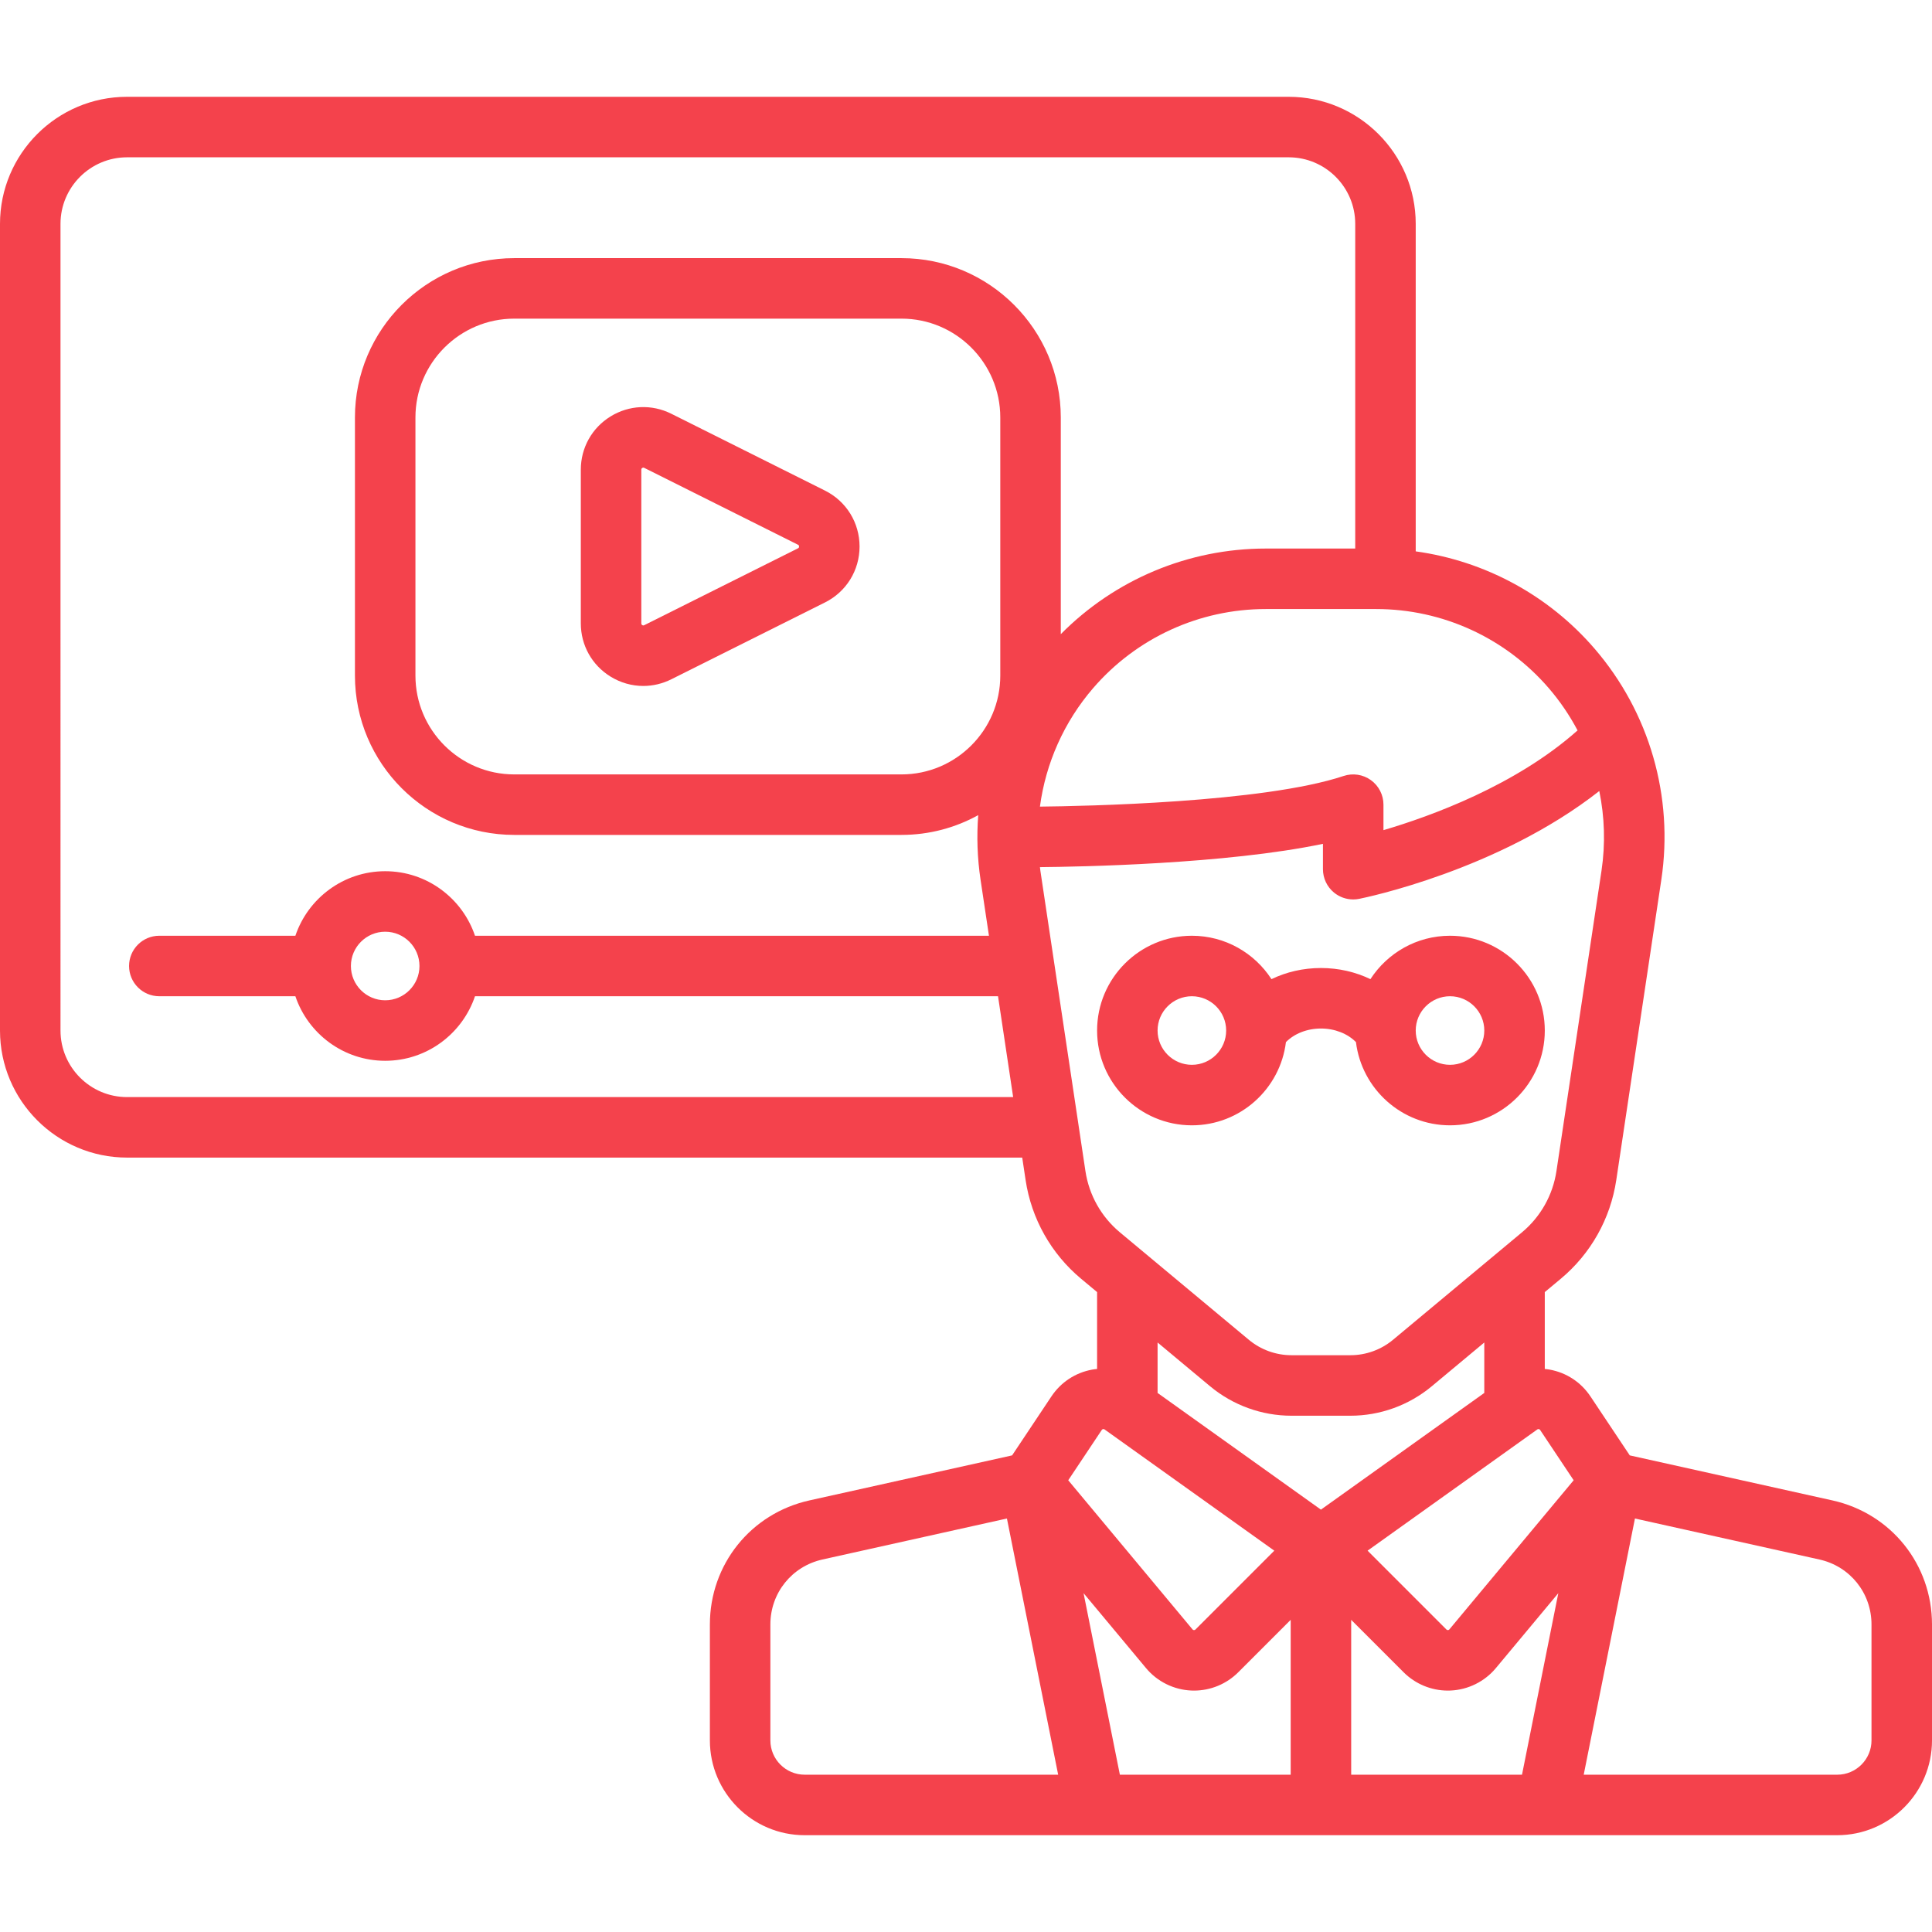 <?xml version="1.0" encoding="utf-8"?>
<!-- Generator: Adobe Illustrator 16.0.0, SVG Export Plug-In . SVG Version: 6.00 Build 0)  -->
<!DOCTYPE svg PUBLIC "-//W3C//DTD SVG 1.1//EN" "http://www.w3.org/Graphics/SVG/1.1/DTD/svg11.dtd">
<svg version="1.1" id="Layer_1" xmlns="http://www.w3.org/2000/svg" xmlns:xlink="http://www.w3.org/1999/xlink" x="0px" y="0px"
	 width="512px" height="512px" viewBox="0 0 512 512" enable-background="new 0 0 512 512" xml:space="preserve">
<g>
	<g>
		<path fill="#F4424C" d="M384.267,247.983c-8.834,0-16.611,4.588-21.091,11.501c-3.951-1.906-8.423-2.95-13.113-2.95
			c-4.689,0-9.162,1.044-13.112,2.95c-4.48-6.915-12.257-11.501-21.091-11.501c-13.852,0-25.119,11.268-25.119,25.119
			c0,13.852,11.268,25.119,25.119,25.119c12.813,0,23.407-9.645,24.926-22.053c2.216-2.246,5.604-3.6,9.279-3.6
			c3.675,0,7.063,1.354,9.278,3.6c1.519,12.409,12.113,22.053,24.926,22.053c13.852,0,25.119-11.268,25.119-25.119
			C409.386,259.252,398.118,247.983,384.267,247.983z M315.858,282.188c-5.011,0-9.086-4.076-9.086-9.086s4.075-9.086,9.086-9.086
			c5.01,0,9.086,4.076,9.086,9.086S320.868,282.188,315.858,282.188z M384.267,282.188c-5.01,0-9.086-4.076-9.086-9.086
			s4.076-9.086,9.086-9.086c5.011,0,9.086,4.076,9.086,9.086S389.277,282.188,384.267,282.188z"/>
	</g>
</g>
<g>
	<g>
		<path fill="#F4424C" d="M485.634,397.631l-53.728-11.939l-10.416-15.625c-2.512-3.768-6.347-6.291-10.799-7.106
			c-0.436-0.079-0.87-0.127-1.306-0.173v-20.371l4.22-3.516c7.959-6.631,13.188-15.928,14.725-26.172l11.939-79.596
			c3.305-22.023-3.137-44.334-17.67-61.209c-12.225-14.196-29.108-23.272-47.418-25.805V59.324c0-18.566-15.104-33.67-33.67-33.67
			H33.669C15.105,25.653,0,40.758,0,59.324v213.779c0,18.565,15.105,33.67,33.67,33.67H270.9l0.895,5.955
			c1.537,10.244,6.766,19.539,14.725,26.172l4.22,3.516v20.371c-0.435,0.045-0.87,0.093-1.306,0.173
			c-4.453,0.815-8.287,3.34-10.799,7.106l-10.416,15.625l-53.728,11.939c-15.523,3.451-26.365,16.968-26.365,32.87v30.729
			c0,13.851,11.268,25.118,25.119,25.118h273.637c13.852,0,25.119-11.268,25.119-25.118v-30.729
			C512,414.597,501.158,401.081,485.634,397.631z M213.244,470.313c-5.01,0-9.086-4.075-9.086-9.086v-30.729
			c0-8.33,5.679-15.409,13.81-17.217l48.878-10.862l13.578,67.893L213.244,470.313L213.244,470.313z M238.898,68.409H136.284
			c-23.281,0-42.221,18.941-42.221,42.221v68.409c0,23.281,18.941,42.221,42.221,42.221h102.614c7.37,0,14.303-1.904,20.34-5.237
			c-0.428,5.657-0.24,11.39,0.617,17.109l2.229,14.85H125.879c-3.354-9.93-12.752-17.102-23.8-17.102
			c-11.048,0-20.446,7.172-23.8,17.102H42.221c-4.427,0-8.017,3.589-8.017,8.017c0,4.428,3.589,8.017,8.017,8.017h36.058
			c3.354,9.93,12.752,17.103,23.8,17.103c11.048,0,20.446-7.173,23.8-17.103h138.609l4.008,26.723H33.67
			c-9.725,0-17.637-7.912-17.637-17.637V59.324c0-9.725,7.912-17.637,17.637-17.637h307.841c9.726,0,17.638,7.912,17.638,17.637
			v86.046h-23.713c-20.504,0-40.008,8.221-54.316,22.692V110.63C281.119,87.35,262.178,68.409,238.898,68.409z M265.086,110.63
			v68.409c0,14.44-11.748,26.188-26.188,26.188H136.284c-14.44,0-26.188-11.748-26.188-26.188V110.63
			c0-14.44,11.748-26.188,26.188-26.188h102.614C253.337,84.443,265.086,96.191,265.086,110.63z M111.164,256.015
			c-0.009,5.002-4.08,9.071-9.085,9.071c-5.01,0-9.086-4.076-9.086-9.086s4.076-9.086,9.086-9.086c5.005,0,9.076,4.067,9.085,9.071
			c0,0.005-0.001,0.011-0.001,0.015S111.164,256.011,111.164,256.015z M289.673,182.386c11.485-13.336,28.164-20.983,45.763-20.983
			h29.254c17.598,0,34.276,7.648,45.763,20.983c2.98,3.462,5.521,7.218,7.618,11.181c-16.365,14.56-38.83,22.72-51.439,26.432
			v-6.754c0-2.577-1.239-4.997-3.33-6.503c-2.091-1.506-4.777-1.918-7.222-1.102c-21.265,7.088-69.065,8.005-80.488,8.122
			C277.13,202.277,281.945,191.359,289.673,182.386z M287.65,310.348l-11.939-79.594c-0.048-0.319-0.075-0.637-0.117-0.956
			c10.303-0.089,49.318-0.782,75.002-6.178v6.725c0,2.402,1.076,4.676,2.935,6.2c1.445,1.185,3.245,1.817,5.083,1.817
			c0.523,0,1.05-0.051,1.571-0.156c1.652-0.33,36.873-7.578,63.643-28.575c1.413,6.874,1.65,14.014,0.586,21.121l-11.94,79.596
			c-0.953,6.354-4.195,12.119-9.133,16.232l-34.174,28.477c-3.163,2.637-7.173,4.088-11.291,4.088h-15.629
			c-4.117,0-8.128-1.453-11.291-4.088l-34.174-28.477C291.848,322.468,288.604,316.702,287.65,310.348z M291.977,378.96
			c0.03-0.046,0.125-0.188,0.348-0.229c0.221-0.041,0.359,0.06,0.406,0.092l44.972,32.122l-20.893,20.892
			c-0.046,0.045-0.16,0.153-0.401,0.156c-0.235-0.011-0.345-0.143-0.386-0.192l-32.93-39.515L291.977,378.96z M342.046,470.313
			h-45.269l-9.623-48.108l16.551,19.86c2.973,3.566,7.338,5.734,11.977,5.944c0.249,0.012,0.497,0.018,0.746,0.018
			c4.377,0,8.613-1.745,11.721-4.854l13.897-13.899V470.313L342.046,470.313z M306.772,369.146v-13.369l13.92,11.601
			c6.038,5.032,13.693,7.804,21.555,7.804h15.629c7.861,0,15.516-2.771,21.555-7.804l13.92-11.601v13.369l-43.29,30.923
			L306.772,369.146z M403.348,470.313h-45.269v-41.038l13.897,13.897c3.107,3.107,7.344,4.854,11.721,4.854
			c0.248,0,0.497-0.006,0.746-0.018c4.639-0.211,9.004-2.377,11.977-5.945l16.55-19.859L403.348,470.313z M384.103,431.8
			c-0.042,0.049-0.15,0.182-0.386,0.192c-0.238-0.004-0.356-0.111-0.401-0.156l-20.893-20.892l44.972-32.122
			c0.046-0.032,0.184-0.131,0.406-0.092c0.223,0.041,0.317,0.184,0.349,0.229l8.883,13.325L384.103,431.8z M495.967,461.228
			c0,5.011-4.076,9.087-9.086,9.087H419.7l13.578-67.894l48.878,10.862c8.131,1.807,13.81,8.887,13.81,17.217L495.967,461.228
			L495.967,461.228z"/>
	</g>
</g>
<g>
	<g>
		<path fill="#F4424C" d="M218.635,130.016l-40.737-20.369c-5.173-2.587-11.2-2.316-16.12,0.725
			c-4.92,3.041-7.857,8.31-7.857,14.093v40.737c0,5.784,2.937,11.052,7.857,14.093c2.678,1.655,5.683,2.49,8.7,2.49
			c2.527,0,5.062-0.586,7.419-1.764l40.737-20.369c5.649-2.825,9.158-8.503,9.158-14.819S224.284,132.841,218.635,130.016z
			 M211.465,145.313l-40.737,20.369c-0.099,0.05-0.267,0.134-0.519-0.023c-0.254-0.157-0.254-0.343-0.254-0.454v-40.737
			c0-0.111,0-0.298,0.253-0.455c0.11-0.067,0.203-0.091,0.282-0.091c0.104,0,0.182,0.04,0.238,0.067l40.737,20.369
			c0.131,0.066,0.295,0.148,0.295,0.478C211.76,145.165,211.596,145.248,211.465,145.313z"/>
	</g>
</g>
</svg>
